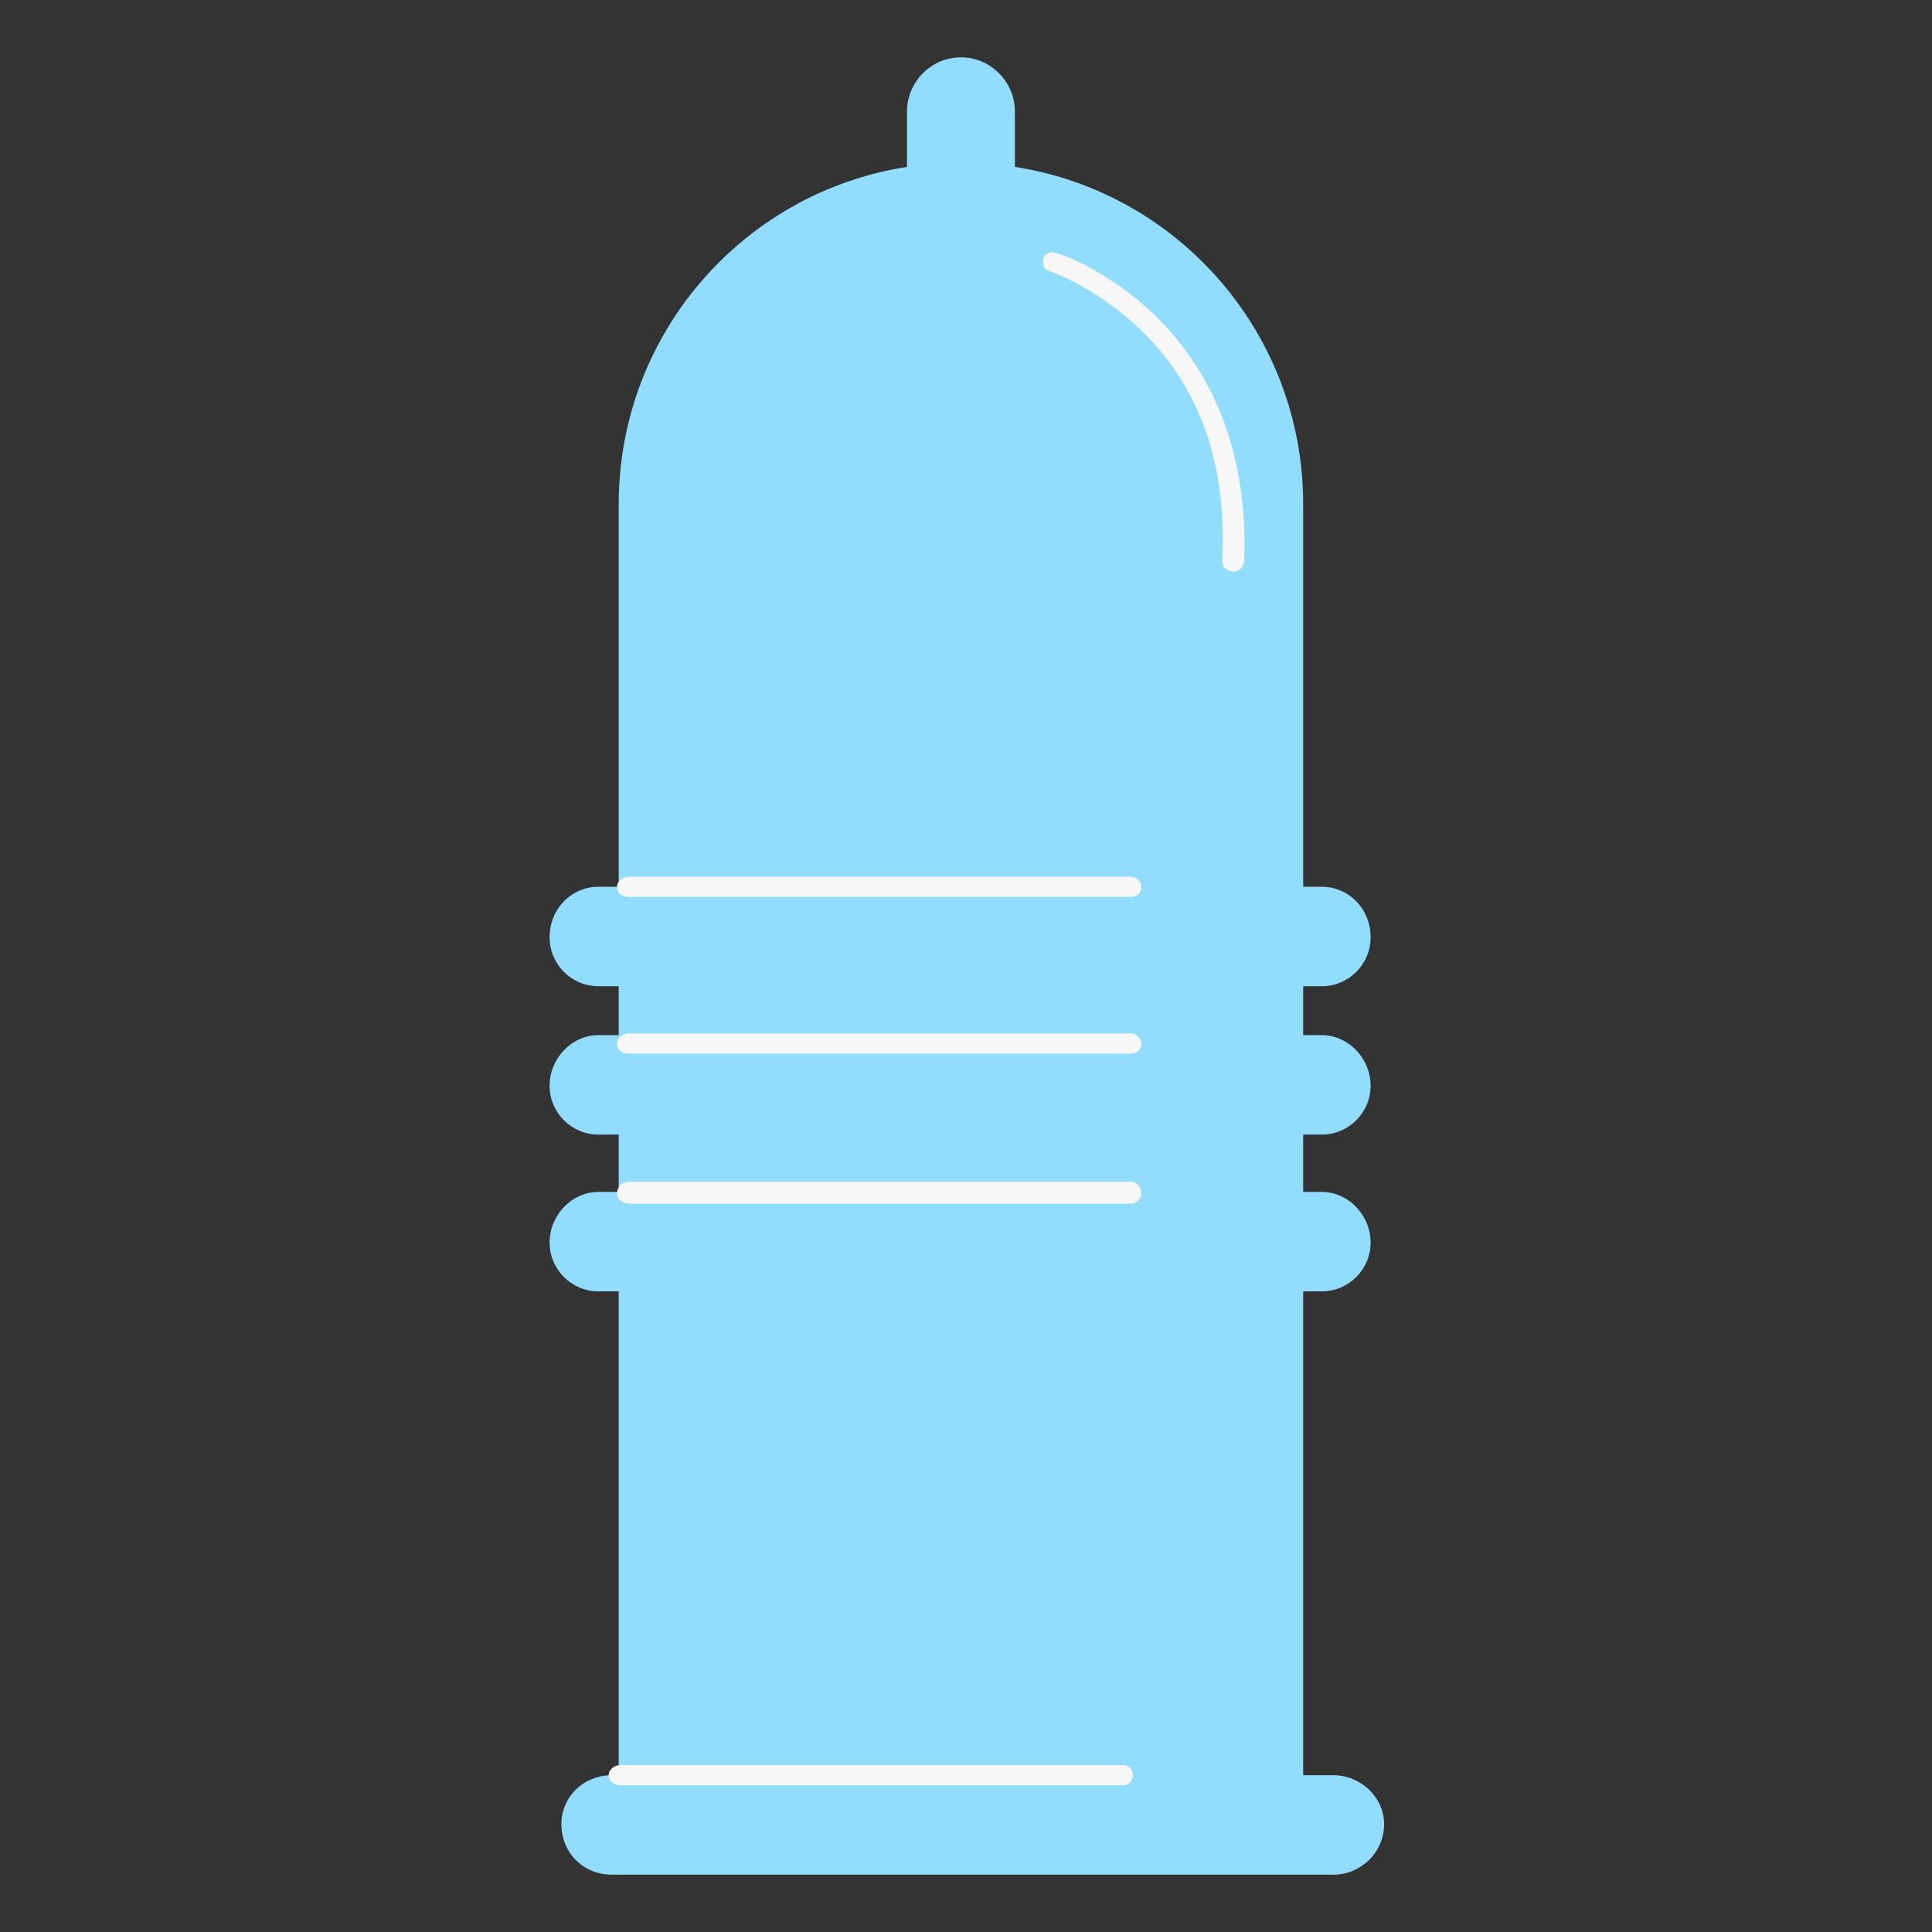 <?xml version="1.0" encoding="UTF-8"?>
<!DOCTYPE svg PUBLIC "-//W3C//DTD SVG 1.1//EN" "http://www.w3.org/Graphics/SVG/1.1/DTD/svg11.dtd">
<!-- Creator: CorelDRAW X8 -->
<svg xmlns="http://www.w3.org/2000/svg" xml:space="preserve" width="100px" height="100px" version="1.1" style="shape-rendering:geometricPrecision; text-rendering:geometricPrecision; image-rendering:optimizeQuality; fill-rule:evenodd; clip-rule:evenodd"
viewBox="0 0 1146 1146"
 xmlns:xlink="http://www.w3.org/1999/xlink">
 <rect x="0" y="0" width="1146" height="1146" fill="#333333" stroke="none"/>
 <defs>
  <style type="text/css">
   <![CDATA[
    .fil0 {fill:none}
    .fil1 {fill:#92DDFE;fill-rule:nonzero}
    .fil2 {fill:#F7F7F7;fill-rule:nonzero}
   ]]>
  </style>
 </defs>
 <g id="Capa_x0020_1">
  <rect class="fil0" width="1146" height="1146"/>
  <g id="_2253743989920">
   <path class="fil1" d="M791 1053l-18 0 0 -287 11 0c16,0 29,-13 29,-29 0,-16 -13,-30 -29,-30l-11 0 0 -34 11 0c16,0 29,-13 29,-29 0,-16 -13,-30 -29,-30l-11 0 0 -29 11 0c16,0 29,-13 29,-29 0,-17 -13,-30 -29,-30l-11 0 0 -227c0,-101 -74,-185 -171,-200l0 -33c0,-17 -14,-32 -32,-32l0 0c-18,0 -32,15 -32,32l0 33c-97,15 -171,99 -171,200l0 227 -12 0c-16,0 -29,13 -29,30 0,16 13,29 29,29l12 0 0 29 -12 0c-16,0 -29,14 -29,30 0,16 13,29 29,29l12 0 0 34 -12 0c-16,0 -29,14 -29,30 0,16 13,29 29,29l12 0 0 287 -4 0c-17,0 -30,13 -30,29 0,17 13,30 30,30l428 0c16,0 30,-13 30,-30 0,-16 -14,-29 -30,-29z"/>
   <path class="fil2" d="M732 339c-1,0 -1,0 -1,0 -3,0 -6,-3 -6,-6 3,-57 -13,-103 -48,-137 -27,-26 -54,-35 -54,-35 -4,-1 -5,-4 -4,-8 1,-3 4,-4 7,-3 2,0 31,10 59,37 26,25 56,71 53,146 -1,4 -3,6 -6,6z"/>
   <path class="fil2" d="M666 1059l-298 0c-4,0 -7,-3 -7,-6 0,-3 3,-6 7,-6l298 0c4,0 6,3 6,6 0,3 -2,6 -6,6z"/>
   <path class="fil2" d="M671 532l-298 0c-4,0 -7,-2 -7,-6 0,-3 3,-6 7,-6l298 0c3,0 6,3 6,6 0,4 -3,6 -6,6z"/>
   <path class="fil2" d="M671 625l-298 0c-4,0 -7,-2 -7,-6 0,-3 3,-6 7,-6l298 0c3,0 6,3 6,6 0,4 -3,6 -6,6z"/>
   <path class="fil2" d="M671 714l-298 0c-4,0 -7,-3 -7,-6 0,-4 3,-7 7,-7l298 0c3,0 6,3 6,7 0,3 -3,6 -6,6z"/>
  </g>
 </g>
</svg>
